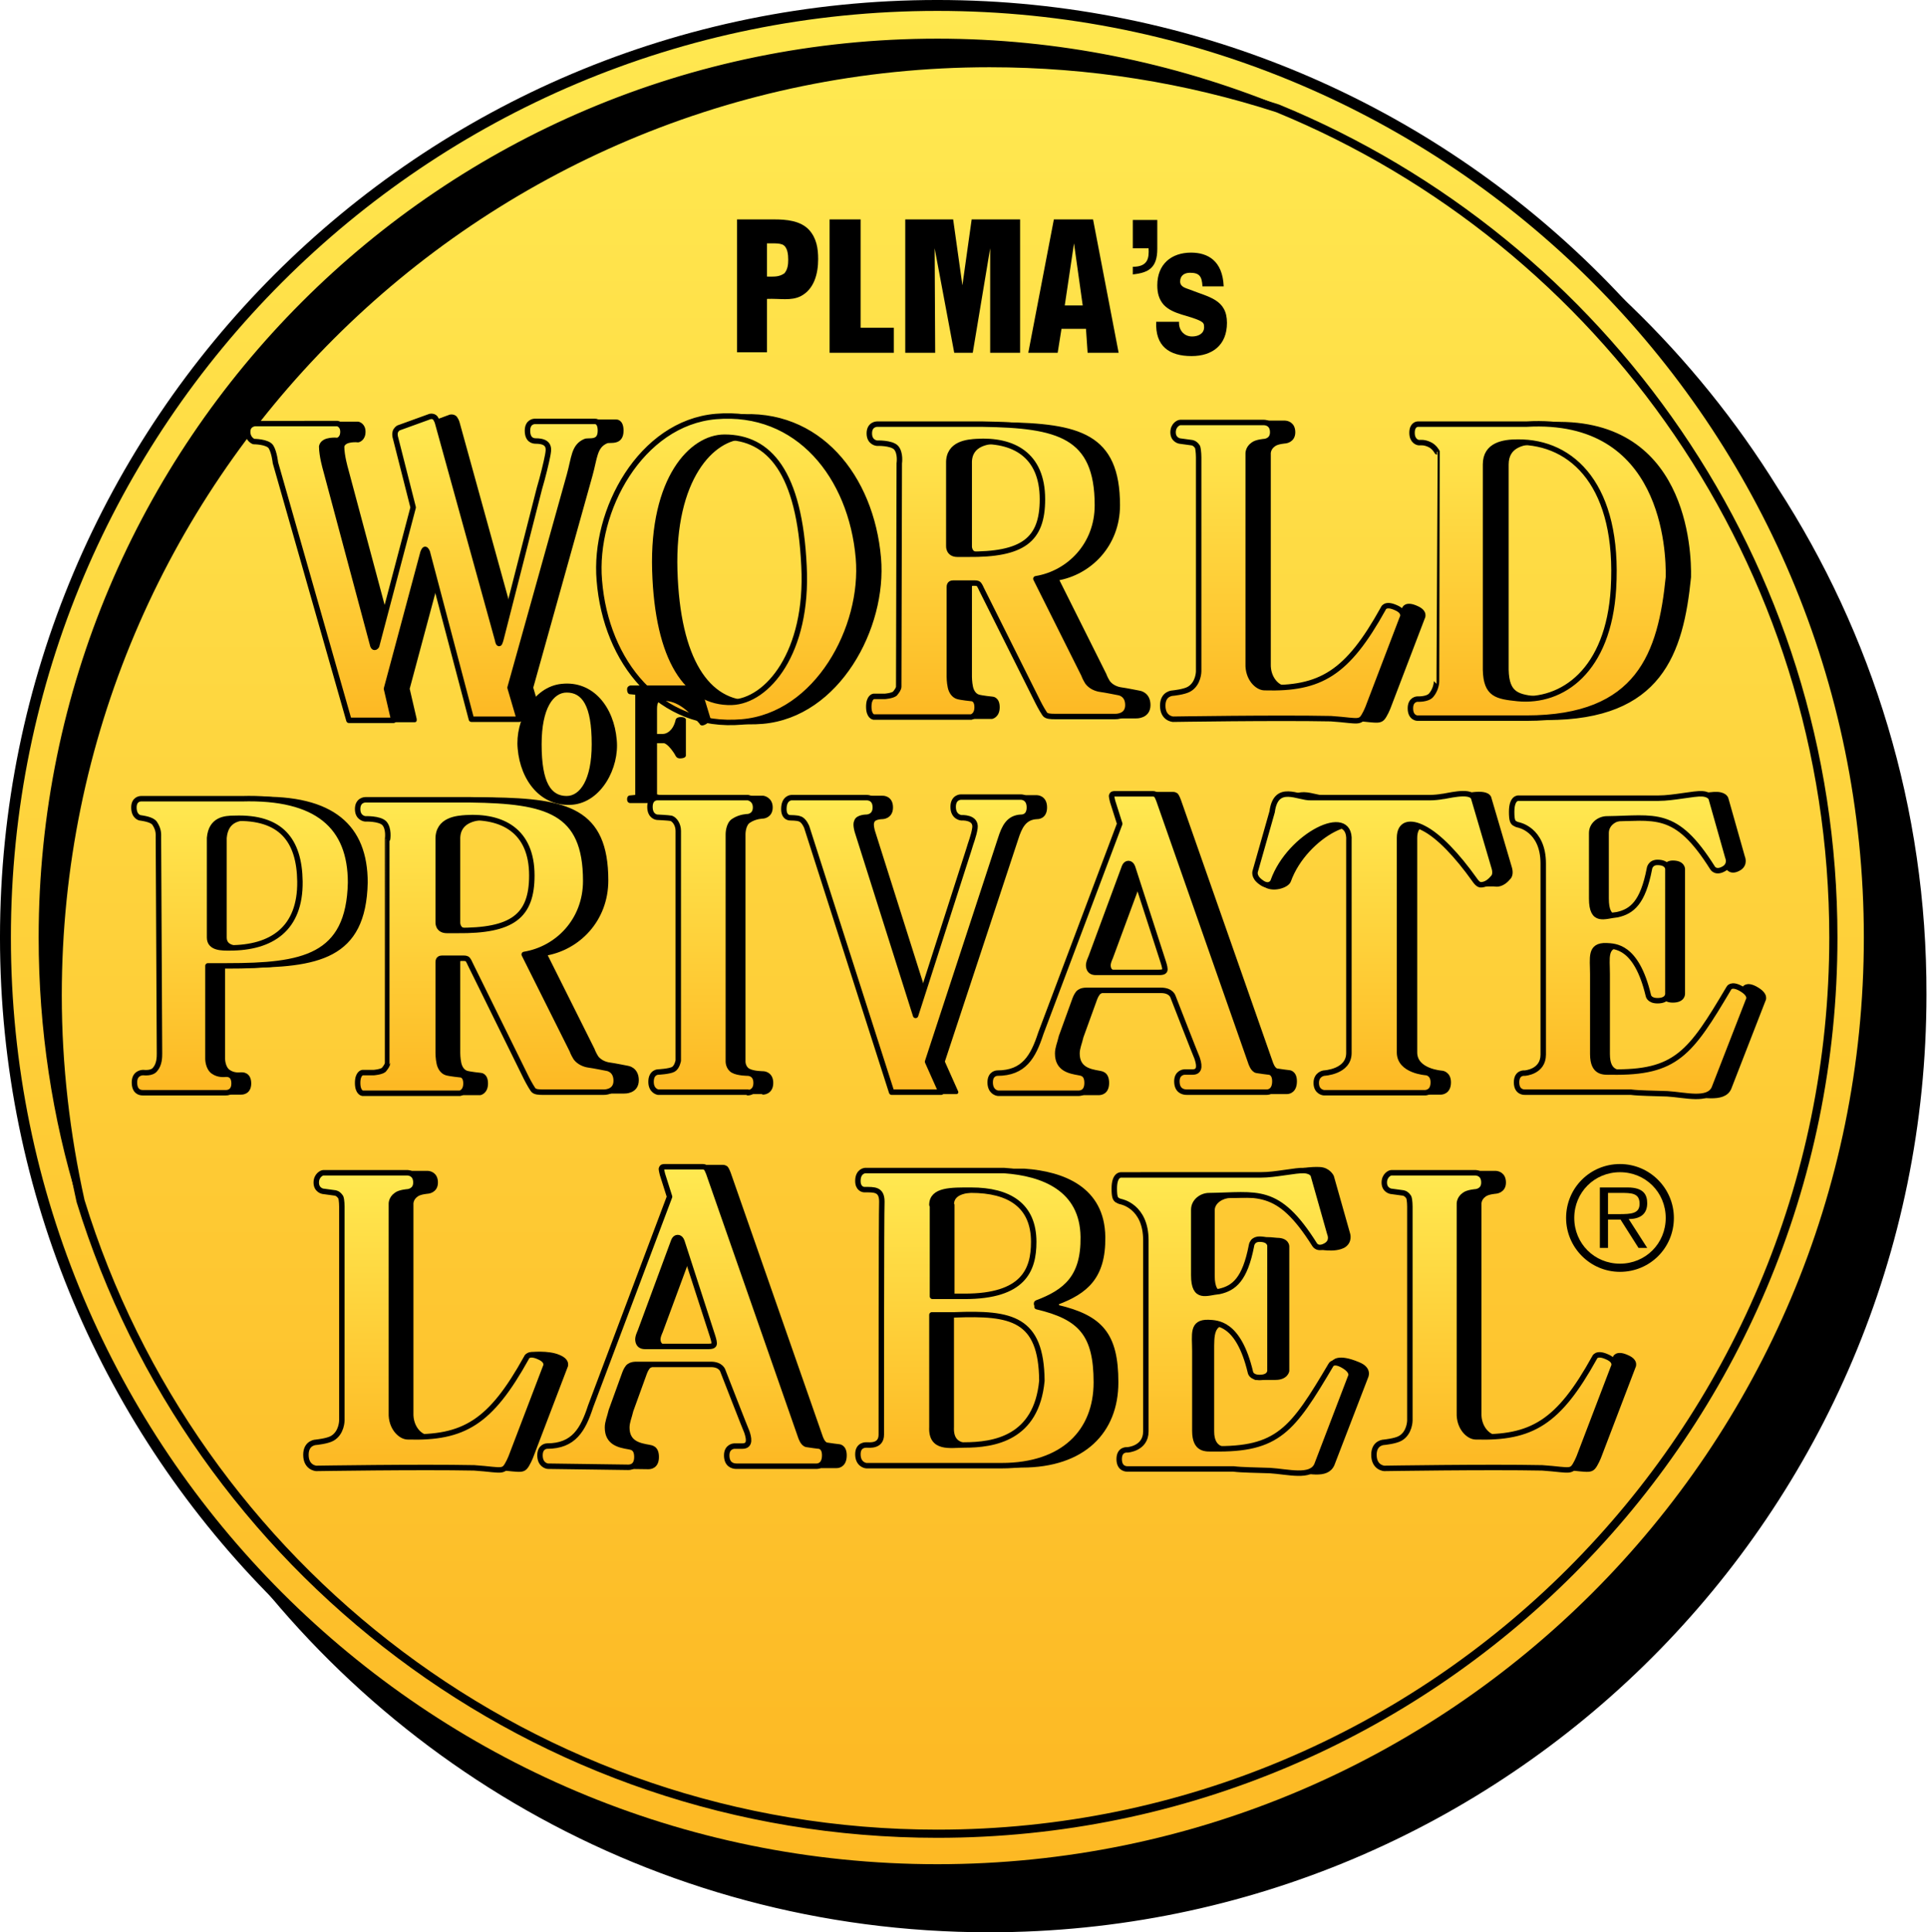 <?xml version="1.0" encoding="utf-8"?>
<!-- Generator: Adobe Illustrator 22.1.0, SVG Export Plug-In . SVG Version: 6.00 Build 0)  -->
<svg version="1.1" xmlns="http://www.w3.org/2000/svg" xmlns:xlink="http://www.w3.org/1999/xlink" x="0px" y="0px"
	 viewBox="0 0 354 354.9" style="enable-background:new 0 0 354 354.9;" xml:space="preserve">
<style type="text/css">
	.st0{fill-rule:evenodd;clip-rule:evenodd;stroke:#000000;stroke-width:2.003;stroke-miterlimit:3.864;}
	.st1{fill:url(#SVGID_1_);stroke:#000000;stroke-width:2.003;stroke-miterlimit:3.864;}
	.st2{stroke:#000000;stroke-linecap:round;stroke-linejoin:round;stroke-miterlimit:3.864;}
	.st3{fill:url(#SVGID_2_);}
	.st4{fill:url(#SVGID_3_);stroke:#000000;stroke-width:1.5;stroke-miterlimit:3.864;}
	
		.st5{fill-rule:evenodd;clip-rule:evenodd;stroke:#000000;stroke-width:0.701;stroke-linecap:round;stroke-linejoin:round;stroke-miterlimit:3.864;}
	
		.st6{fill-rule:evenodd;clip-rule:evenodd;fill:url(#SVGID_4_);stroke:#000000;stroke-linecap:round;stroke-linejoin:round;stroke-miterlimit:3.864;}
	.st7{fill-rule:evenodd;clip-rule:evenodd;}
	
		.st8{fill-rule:evenodd;clip-rule:evenodd;fill:url(#SVGID_5_);stroke:#000000;stroke-linecap:round;stroke-linejoin:round;stroke-miterlimit:3.864;}
	
		.st9{fill-rule:evenodd;clip-rule:evenodd;fill:url(#SVGID_6_);stroke:#000000;stroke-linecap:round;stroke-linejoin:round;stroke-miterlimit:3.864;}
	
		.st10{fill-rule:evenodd;clip-rule:evenodd;fill:url(#SVGID_7_);stroke:#000000;stroke-linecap:round;stroke-linejoin:round;stroke-miterlimit:3.864;}
	
		.st11{fill-rule:evenodd;clip-rule:evenodd;fill:url(#SVGID_8_);stroke:#000000;stroke-linecap:round;stroke-linejoin:round;stroke-miterlimit:3.864;}
	
		.st12{fill-rule:evenodd;clip-rule:evenodd;fill:url(#SVGID_9_);stroke:#000000;stroke-linecap:round;stroke-linejoin:round;stroke-miterlimit:3.864;}
	
		.st13{fill-rule:evenodd;clip-rule:evenodd;fill:url(#SVGID_10_);stroke:#000000;stroke-linecap:round;stroke-linejoin:round;stroke-miterlimit:3.864;}
	
		.st14{fill-rule:evenodd;clip-rule:evenodd;fill:url(#SVGID_11_);stroke:#000000;stroke-linecap:round;stroke-linejoin:round;stroke-miterlimit:3.864;}
</style>
<g>
	<path class="st0" d="M325.7,90.1C295.5,41.4,241.7,9,180.2,9C85.7,9,9,85.7,9,180.2c0,34.2,10,66.1,27.3,92.8
		c30.2,48.6,84,80.9,145.4,80.9c94.5,0,171.2-76.6,171.2-171.2C353,148.6,343,116.8,325.7,90.1z"/>
	<g>
		<linearGradient id="SVGID_1_" gradientUnits="userSpaceOnUse" x1="172.183" y1="1.001" x2="172.183" y2="343.365">
			<stop  offset="0" style="stop-color:#FFE850"/>
			<stop  offset="1" style="stop-color:#FDB924"/>
		</linearGradient>
		<path class="st1" d="M172.2,1c94.5,0,171.2,76.6,171.2,171.2c0,94.5-76.6,171.2-171.2,171.2C77.6,343.4,1,266.7,1,172.2
			C1,77.6,77.6,1,172.2,1z"/>
		<g>
			<path class="st2" d="M181.8,11.5c18.5,0,36.2,2.9,52.9,8.3C215.4,12,194.3,7.6,172.2,7.6C81.3,7.6,7.6,81.3,7.6,172.2
				c0,16.8,2.5,33.1,7.2,48.3c-2.7-12.2-4.2-24.8-4.2-37.8C10.6,88.2,87.2,11.5,181.8,11.5z"/>
			<linearGradient id="SVGID_2_" gradientUnits="userSpaceOnUse" x1="173.696" y1="11.533" x2="173.696" y2="353.891">
				<stop  offset="0" style="stop-color:#FFE850"/>
				<stop  offset="1" style="stop-color:#FDB924"/>
			</linearGradient>
			<path class="st3" d="M172.2,336.8c90.9,0,164.6-73.7,164.6-164.6c0-68.8-42.2-127.7-102.1-152.3c-16.7-5.4-34.4-8.3-52.9-8.3
				c-94.5,0-171.2,76.6-171.2,171.2c0,13,1.5,25.6,4.2,37.8C35.5,287.8,98.1,336.8,172.2,336.8z"/>
			<linearGradient id="SVGID_3_" gradientUnits="userSpaceOnUse" x1="173.696" y1="14.818" x2="173.696" y2="330.311">
				<stop  offset="0" style="stop-color:#FFE850"/>
				<stop  offset="1" style="stop-color:#FDB924"/>
			</linearGradient>
			<path class="st4" d="M172.2,336.8c90.9,0,164.6-73.7,164.6-164.6c0-68.8-42.2-127.7-102.1-152.3c-16.7-5.4-34.4-8.3-52.9-8.3
				c-94.5,0-171.2,76.6-171.2,171.2c0,13,1.5,25.6,4.2,37.8C35.5,287.8,98.1,336.8,172.2,336.8z"/>
		</g>
	</g>
	<path class="st5" d="M224,84v39.3c0,0,0,2.3-1.8,3.3c-0.9,0.5-2.9,0.7-2.9,0.7s-1.9,0-1.9,2.3c0,2.4,1.9,2.5,1.9,2.5s19-0.3,29-0.1
		c1.5,0.1,2.3,0.2,3.3,0.3c1.2,0.1,1.9,0.2,2.4-0.3c0.5-0.5,1.1-2,1.1-2l6.3-16.5c0,0,0.7-1.1-1.2-1.9c-2-0.9-2.3,0.2-2.3,0.2
		c-6.6,11.9-11.5,14.8-21.8,14.5c-1.3,0-3.1-1.7-3-4.4V83.4c0,0-0.1-1,0.9-1.7c0.6-0.5,2.1-0.6,2.1-0.6s1.5-0.1,1.5-1.7
		c0-1.6-1.2-1.8-1.6-1.8c-0.6,0-15.1,0-15.4,0c-0.3,0-1.3,0.5-1.3,1.8c0,1.4,1.2,1.6,1.2,1.6l2.2,0.3c0,0,0.6,0,1.1,0.8
		C224,82.8,224,84,224,84z M76.2,132.1l-1.3-5.6l6.7-25c0,0,0.2-0.6,0.4-0.6c0.2,0,0.4,0.5,0.4,0.5l8.1,30.7h8.8l-1.7-5.8l10.9-39
		c0.9-3.2,0.8-5.3,2.9-6.2c0.6-0.3,2.8,0.5,2.8-2c0-1.8-1-1.7-1-1.7H102c0,0-1.3,0-1.3,1.7s1,1.9,1.5,1.9c2.8,0,2.4,1.6,2.2,2.7
		c-0.2,1.1-0.9,4-1.5,6l-7.2,27.8c0,0-0.2,0.7-0.3,0.7c-0.2,0-0.3-0.7-0.3-0.7l-11-39.8c0,0-0.1-0.4-0.3-0.7
		c-0.3-0.7-1.1-0.5-1.1-0.5L77,78.6c0,0-0.5,0.3-0.6,0.8c-0.1,0.3,0,0.8,0,0.8l3.3,13l-6.7,25.4c0,0-0.1,0.3-0.4,0.3
		c-0.2,0-0.3-0.3-0.3-0.3l-8.7-32.5c0,0-0.7-2.4-0.7-4.1c0.3-1.4,2.9-1.1,2.9-1.1s1-0.2,1-1.6c0-1.3-1-1.5-1-1.5H50.6
		c0,0-1.3,0.1-1.3,1.5c0,1.4,1.1,1.8,1.1,1.8s2.6,0,3.2,1c0.6,1,0.8,2.9,0.8,2.9l13.5,47.3H76.2z M138.2,129
		c-8.2,0.2-13.6-7.9-14.1-24.2c-0.5-16.9,6.8-24.5,12.8-24.5c8.2,0,13.8,6.4,14.6,23.7C152.3,119.8,144.9,128.8,138.2,129z
		 M140.1,132.6c13.8-1.2,22.5-17.3,21.4-30.1c-1.3-15-11.1-27.3-26.2-26c-13.8,1.2-22.5,17.3-21.4,30.1
		C115.2,121.6,125,133.9,140.1,132.6z M178.2,100.3V85.1c-0.1-3.7,3.6-3.9,5.1-4c6.6-0.4,12.1,2.3,12.1,10.6
		c0,7.5-3.6,10.2-13.7,10.1c0,0,0,0-1.9,0C178.1,101.8,178.2,100.3,178.2,100.3z M168.9,126.1c0,0.4-0.3,0.8-0.7,1.3
		c-0.5,0.4-1.8,0.5-1.8,0.5l-2.1,0c0,0-0.9,0.1-0.9,1.9s0.9,1.9,0.9,1.9h17.9c0,0,1.1-0.2,1.1-1.8c0-1.6-1-1.6-1-1.6s-2-0.2-2.6-0.4
		c-0.6-0.2-1.1-0.8-1.3-1.7c-0.2-0.9-0.2-1.9-0.2-1.9v-15.2c0,0,0-0.7,0-1.3c0-0.6,0.4-0.7,0.7-0.7c0.2,0,2.8,0,4,0
		c0.4,0,0.6,0.1,0.7,0.2c0.2,0.2,0.5,0.9,0.5,0.9l10.4,20.8c0,0,0.6,1.2,1.2,2.1c0.3,0.5,1.2,0.5,1.9,0.5c0.7,0-1.5,0,11.1,0
		c0,0,2.3,0.1,2.3-2.1c0-2.1-1.7-2.3-1.7-2.3s-2.5-0.5-3.3-0.6c-0.8-0.1-1.8-0.5-2.4-1.3c-0.5-0.8-0.7-1.4-0.7-1.4l-8.8-17.6
		c6.1-1,11.3-6.2,11.3-13.5c0-12.9-7.2-14.7-21.1-14.9h-19.4c0,0-1.4,0-1.4,1.7s1.4,1.8,1.4,1.8s2.6-0.1,3.5,0.8
		c0.9,1,0.6,2.9,0.6,2.9S168.9,125.8,168.9,126.1z M267.7,125.1c0,0.7-0.3,1.8-1,2.6c-0.7,0.8-2.5,0.7-2.5,0.7s-1.3,0-1.3,1.7
		c0,1.8,1.3,1.8,1.3,1.8h20c20.8,0,24.7-11.9,26.1-25.9c0.1-4.7-0.6-29.6-26.1-28.1c0,0-19.7,0-19.9,0s-1.1,0.1-1.1,1.6
		c0,1.5,1,1.8,1.3,1.8c0.3,0,0.9-0.1,1.8,0.3c1,0.4,1.5,1.4,1.5,1.4S267.7,124.5,267.7,125.1z M276.8,85.3c0-3.6,3.3-4.1,5.9-4.1
		c10.2-0.1,18.7,8.2,17.6,26.9c-0.9,15.1-9.4,21-17.6,20.2c-3.8-0.4-5.8-0.7-5.9-5.3V85.3z"/>
	<linearGradient id="SVGID_4_" gradientUnits="userSpaceOnUse" x1="175.952" y1="77.639" x2="175.952" y2="131.564">
		<stop  offset="0" style="stop-color:#FFE850"/>
		<stop  offset="1" style="stop-color:#FDB924"/>
	</linearGradient>
	<path class="st6" d="M220.2,84v39.3c0,0,0,2.3-1.8,3.3c-0.9,0.5-2.9,0.7-2.9,0.7s-1.9,0-1.9,2.3c0,2.4,1.9,2.5,1.9,2.5
		s19-0.3,29-0.1c1.5,0.1,2.3,0.2,3.3,0.3c1.2,0.1,1.9,0.2,2.4-0.3c0.5-0.5,1.1-2,1.1-2l6.3-16.5c0,0,0.7-1.1-1.2-1.9
		c-2-0.9-2.3,0.2-2.3,0.2c-6.6,11.9-11.5,14.8-21.8,14.5c-1.3,0-3.1-1.7-3-4.4V83.4c0,0-0.1-1,0.9-1.7c0.6-0.5,2.1-0.6,2.1-0.6
		s1.5-0.1,1.5-1.7c0-1.6-1.2-1.8-1.6-1.8c-0.6,0-15.1,0-15.4,0c-0.3,0-1.3,0.5-1.3,1.8c0,1.4,1.2,1.6,1.2,1.6l2.2,0.3
		c0,0,0.6,0,1.1,0.8C220.2,82.8,220.2,84,220.2,84z M72.3,132.1l-1.3-5.6l6.7-25c0,0,0.2-0.6,0.4-0.6c0.2,0,0.4,0.5,0.4,0.5
		l8.1,30.7h8.8l-1.7-5.8l10.9-39c0.9-3.2,0.8-5.3,2.9-6.2c0.6-0.3,2.8,0.5,2.8-2c0-1.8-1-1.7-1-1.7H98.2c0,0-1.3,0-1.3,1.7
		s1,1.9,1.5,1.9c2.8,0,2.4,1.6,2.2,2.7c-0.2,1.1-0.9,4-1.5,6L92,117.5c0,0-0.2,0.7-0.3,0.7c-0.2,0-0.3-0.7-0.3-0.7l-11-39.8
		c0,0-0.1-0.4-0.3-0.7c-0.3-0.7-1.1-0.5-1.1-0.5l-5.8,2.1c0,0-0.5,0.3-0.6,0.8c-0.1,0.3,0,0.8,0,0.8l3.3,13l-6.7,25.4
		c0,0-0.1,0.3-0.4,0.3c-0.2,0-0.3-0.3-0.3-0.3l-8.7-32.5c0,0-0.7-2.4-0.7-4.1c0.3-1.4,2.9-1.1,2.9-1.1s1-0.2,1-1.6
		c0-1.3-1-1.5-1-1.5H46.8c0,0-1.3,0.1-1.3,1.5c0,1.4,1.1,1.8,1.1,1.8s2.6,0,3.2,1c0.6,1,0.8,2.9,0.8,2.9l13.5,47.3H72.3z M134.4,129
		c-8.2,0.2-13.6-7.9-14.1-24.2c-0.5-16.9,6.8-24.5,12.8-24.5c8.2,0,13.8,6.4,14.6,23.7C148.5,119.8,141,128.8,134.4,129z
		 M136.3,132.6c13.8-1.2,22.5-17.3,21.4-30.1c-1.3-15-11.1-27.3-26.2-26c-13.8,1.2-22.5,17.3-21.4,30.1
		C111.3,121.6,121.2,133.9,136.3,132.6z M174.3,100.3V85.1c-0.1-3.7,3.6-3.9,5.1-4c6.6-0.4,12.1,2.3,12.1,10.6
		c0,7.5-3.6,10.2-13.7,10.1c0,0,0,0-1.9,0C174.2,101.8,174.3,100.3,174.3,100.3z M165.1,126.1c0,0.4-0.3,0.8-0.7,1.3
		c-0.5,0.4-1.8,0.5-1.8,0.5l-2.1,0c0,0-0.9,0.1-0.9,1.9s0.9,1.9,0.9,1.9h17.9c0,0,1.1-0.2,1.1-1.8c0-1.6-1-1.6-1-1.6s-2-0.2-2.6-0.4
		c-0.6-0.2-1.1-0.8-1.3-1.7c-0.2-0.9-0.2-1.9-0.2-1.9v-15.2c0,0,0-0.7,0-1.3c0-0.6,0.4-0.7,0.7-0.7c0.2,0,2.8,0,4,0
		c0.4,0,0.6,0.1,0.7,0.2c0.2,0.2,0.5,0.9,0.5,0.9l10.4,20.8c0,0,0.6,1.2,1.2,2.1c0.3,0.5,1.2,0.5,1.9,0.5c0.7,0-1.5,0,11.1,0
		c0,0,2.3,0.1,2.3-2.1c0-2.1-1.7-2.3-1.7-2.3s-2.5-0.5-3.3-0.6c-0.8-0.1-1.8-0.5-2.4-1.3c-0.5-0.8-0.7-1.4-0.7-1.4l-8.8-17.6
		c6.1-1,11.3-6.2,11.3-13.5c0-12.9-7.2-14.7-21.1-14.9h-19.4c0,0-1.4,0-1.4,1.7s1.4,1.8,1.4,1.8s2.6-0.1,3.5,0.8
		c0.9,1,0.6,2.9,0.6,2.9S165.1,125.8,165.1,126.1z M263.9,125.1c0,0.7-0.3,1.8-1,2.6c-0.7,0.8-2.5,0.7-2.5,0.7s-1.3,0-1.3,1.7
		c0,1.8,1.3,1.8,1.3,1.8h20c20.8,0,24.7-11.9,26.1-25.9c0.1-4.7-0.6-29.6-26.1-28.1c0,0-19.7,0-19.9,0s-1.1,0.1-1.1,1.6
		c0,1.5,1,1.8,1.3,1.8s0.9-0.1,1.8,0.3c1,0.4,1.5,1.4,1.5,1.4S263.9,124.5,263.9,125.1z M272.9,85.3c0-3.6,3.3-4.1,5.9-4.1
		c10.2-0.1,18.7,8.2,17.6,26.9c-0.9,15.1-9.4,21-17.6,20.2c-3.8-0.4-5.8-0.7-5.9-5.3V85.3z"/>
	<g>
		<path class="st7" d="M105.2,147.8c5.3-0.5,8.6-6.8,8.1-11.9c-0.5-6-4.3-10.9-10.1-10.3c-5.3,0.5-8.6,6.8-8.1,11.9
			C95.6,143.4,99.4,148.3,105.2,147.8z M104.1,146.2c-2.8,0-4.6-2.3-4.6-9.5c0-6.7,2.2-9.5,4.6-9.5c2.8,0,4.6,2.3,4.6,9.5
			C108.7,143.3,106.5,146.2,104.1,146.2z"/>
		<path class="st7" d="M121.7,147.4c0,0,0.4,0,0.4-0.7c0-0.6-0.6-0.6-0.6-0.6l-0.8-0.2v-9.4h1.2c0.7,0,1.9,1.7,2.2,2.3
			c0,0,0.2,0.5,0.8,0.5c1.1,0,1.1-0.5,1.1-0.5v-6.7c0,0-0.1-0.4-0.9-0.4c-1,0-1,0.6-1,0.6c-0.5,2-1.7,2.5-2.3,2.5h-1.1v-4.6
			c0-1.3,0.4-1.5,0.9-1.5c2.4,0,4.1,1,6.9,4.2c0,0,0.2,0.7,1.2,0.1c1-0.6,0.8-1.1,0.8-1.1l-2-6.6c-0.5,0.3-1.3,0.6-2.5,0.6h-10.2
			c0,0-0.6,0.1-0.6,0.7c0,0.9,0.5,0.9,0.5,0.9l1,0.1v18.4l-1,0.1c0,0-0.5,0-0.5,0.7c0,0.8,0.7,0.7,0.7,0.7H121.7z"/>
	</g>
	<g>
		<path class="st7" d="M135.4,64.8V40.3h6.8c2.2,0,4.9,0.2,6.5,2c1.3,1.5,1.6,3.3,1.6,5.3c0,2.6-0.7,5.5-3.2,6.8
			c-1.8,0.9-3.8,0.4-6.2,0.5v9.8H135.4z M140.9,50.8c1.3,0,2.2,0.1,3.2-0.6c0.6-0.7,0.7-1.6,0.7-2.5c0-0.9-0.1-2.4-1.1-2.8
			c-0.6-0.2-1-0.2-1.9-0.2h-0.9V50.8z"/>
		<path class="st7" d="M152.4,64.8V40.3h5.7v19.9h6.1v4.6H152.4z"/>
		<path class="st7" d="M166.3,64.8V40.3h8.8l1.7,12.1l1.7-12.1h8.9v24.5h-5.5l0-19.2l-3.2,19.2h-3.4l-3.6-19.2l0.1,19.2H166.3z"/>
		<path class="st7" d="M188.9,64.8l4.7-24.5h7.2l4.7,24.5h-5.7l-0.3-4.4H195l-0.7,4.4H188.9z M197.3,44.7L197.3,44.7l-1.7,11.4h3.3
			L197.3,44.7z"/>
		<path class="st7" d="M208.1,49c2.8,0,3-1.6,2.9-3.4h-2.9v-5.2h4.5v5.3c0,3.5-1.6,4.4-4.5,4.7V49z"/>
		<path class="st7" d="M220.9,52.6c-0.1-1.9-0.6-2.5-2.3-2.5c-1,0-1.8,0.5-1.8,1.6c0,1,1,1.2,1.8,1.5c3.5,1.4,6.8,1.8,6.8,6.1
			c0,4.1-2.7,6.1-6.5,6.1c-4.1,0-6.7-1.8-6.5-6.3l4.2,0c-0.1,1.4,0.8,2.7,2.4,2.7c1.1,0,2.2-0.5,2.2-1.7c0-0.6-0.1-0.8-0.6-1.1
			c-2.1-1.1-5.1-1.2-6.8-3c-0.9-1-1.2-2.2-1.2-3.6c0-3.9,2.6-6,6.2-6c3.1,0,5.8,1.5,6,6.2H220.9z"/>
	</g>
</g>
<g>
	<path class="st5" d="M175.7,200.6l-2.5-5.6l13.5-40.9c0.7-2.2,1.5-3.9,3.8-4c0,0,1.5,0.1,1.5-1.8c0-1.9-1.5-1.9-1.5-1.9h-11.1
		c0,0-1.4,0-1.4,1.8c0,1.9,1.5,2,1.5,2s2.8-0.2,2.5,1.9c-0.2,1.4-0.8,2.8-1.1,3.9l-9.8,30.5l-10.7-33.8c0,0-0.4-1.3-0.1-1.8
		c0.2-0.8,1.8-0.8,1.8-0.8s1.6,0,1.6-1.8c0-1.9-1.6-1.8-1.6-1.8h-13.8c0,0-1.4,0-1.4,2.1c0,1.7,1.2,1.6,1.2,1.6s1.3,0,1.7,0.2
		c0.8,0.2,1.3,1.5,1.3,1.5l15.6,48.7L175.7,200.6z M41.3,153.9c0.3-3.4,2.8-3.6,4.6-3.6c8.5-0.3,11.9,4,12,11.6
		c0.1,8.7-5.2,12.2-12.9,12.2c-1.3,0-3.7,0.1-3.7-1.9V153.9z M32.1,193.5c0,0.6,0,2-0.8,2.9c-0.6,0.8-2,0.6-2.2,0.6
		c-0.4,0-1.6,0.2-1.6,1.8c0,1.7,1,1.9,1.5,1.9s15.3,0,15.3,0s1.5,0.1,1.5-1.7s-1.3-1.7-1.5-1.7s-1.3,0.2-2.3-0.5c-1-0.7-1-2.3-1-2.3
		v-17.1l3.5,0c13.9,0,22.4-1.5,22.7-15.3c0-10.3-6.1-15.8-20-15.4c0,0-18.4,0-18.5,0c-0.2,0-1.3,0.1-1.3,1.6c0,1.7,1.1,1.9,1.1,1.9
		s-0.1,0,0,0c0.6,0.1,2.2,0.3,2.7,1c0.8,1.2,0.7,2,0.7,2.7S32.1,192.8,32.1,193.5z M140.2,200.7c0,0,1.5,0,1.5-1.8
		c0-1.8-1.5-1.8-1.5-1.8s-1.8,0-2.7-0.5c-0.9-0.5-0.9-1.6-0.9-1.6v-41.8c0,0,0-1.8,1-2.4c1.2-0.8,2.6-0.8,2.6-0.8s1.4-0.1,1.4-1.7
		c0-1.6-1.4-1.8-1.4-1.8h-16.6c0,0-1.4-0.1-1.4,1.7c0,1.8,1.3,1.9,1.3,1.9s2.1,0.1,2.6,0.2c0.6,0.2,1.3,1.1,1.3,2.3
		c0,0.9,0,42.2,0,42.2s-0.2,1.2-0.9,1.6c-0.7,0.4-2.8,0.5-2.8,0.5s-1.3,0-1.3,1.8c0,1.7,1.3,1.9,1.3,1.9H140.2z M324,183.7
		c0,0,0.7-1-1.5-2.2c-1.7-0.9-2.1,0-2.1,0c-7.1,12-9.7,15.6-21.6,15.4c-1.3,0-3.4,0.3-3.4-3.3c0,0,0-12.5,0-14.7
		c0-3-0.6-5.3,2.5-5.2c1.5,0.1,5.5-0.1,7.7,9.1c0,0,0.1,1,1.7,1c2,0,1.9-1.3,1.9-1.3v-22.9c0,0,0-1.2-1.9-1.2
		c-1.4,0-1.5,1.2-1.5,1.2c-1.2,6.2-3.2,7.8-5.9,8.4c-2.3,0.2-4.7,1.6-4.7-3c0-4.9,0-12,0-12c0-1.6,1.5-2.6,2.8-2.6
		c8.9-0.1,12.6-1.8,19.4,9c0,0,0.6,1.1,2.2,0.1c1.2-0.8,0.6-2.1,0.6-2.1l-3-10.6c0,0-0.1-0.9-1.7-1c-1.5-0.1-5.3,0.8-8,0.8h-25.7
		c0,0-1.3-0.2-1.3,2.5c0,1.6,0.2,2,0.7,2.2c0.1,0.1,0.5,0.2,0.5,0.2s4.6,0.8,4.6,7.1c0,6.5,0,31.9,0,35.1c0,3.2-3.4,3.4-3.4,3.4
		s-1.5-0.2-1.5,1.7c0,1.9,1.5,1.8,1.5,1.8h19.5c1.6,0.2,4.1,0.2,6.7,0.3c3.3,0.2,7.5,1.4,8.6-1L324,183.7z M265.6,146.5
		c-4.2,0-16.5,0-20.7,0c-0.7,0-1.1,0-1.2,0c-2.3,0.1-6.4-2.7-7.1,2.6l-3.1,10.9c0,0-2.6,1.4-1.2,2.5c1.4,1.1,4.1,0.3,4.5-0.7
		c3-8.4,14.3-14,13.9-7.4c0,0,0,35.4,0,39c0,3.5-4.6,3.7-4.6,3.7s-1.4,0.2-1.4,1.8c0,1.7,1.4,1.8,1.4,1.8s18.4,0,18.6,0
		c0.2,0,1.5-0.1,1.5-1.9c0-1.7-1.3-1.8-1.3-1.8s-4.9-0.3-4.9-3.7c0-1.1,0-39.4,0-39.4c0-2.8,2.1-3,4.4-1.8c2.8,1.4,4.4,5.9,7.6,10.4
		c0,0,2.3-0.1,2.8,0c1.1,0.1,2-0.8,2.4-1.3c0.6-0.6,0.2-1.8,0.2-1.8l-3.8-12.9c-0.7-1.5-5.1-0.2-5.8-0.2
		C267.3,146.4,266.3,146.5,265.6,146.5z M201.8,200.8c0.4,0,1.6-0.1,1.6-1.9c0-1.8-1.1-1.8-1.5-1.9c-1.7-0.3-3.9-0.7-3.9-3.5
		c0-1,0.4-1.8,0.7-3.1l2.5-6.9c0,0,0.2-0.6,0.6-1.1c0.2-0.2,0.6-0.5,1.5-0.5c0.4,0,13,0,13.7,0c1.9,0,2.2,1.2,2.2,1.2
		s4.2,10.8,4.4,11.2c0.3,0.9,0.8,2.6-0.8,2.6c-0.9,0-1.3,0-1.5,0c-0.1,0-1.4,0.1-1.4,1.7c0,1.7,1.1,2,1.8,2s14.4,0,14.7,0
		c0.5,0,1.5-0.3,1.5-2c0-1.7-1.1-1.7-1.1-1.7s-1.7-0.2-2.2-0.3c-0.7-0.1-1.1-1.4-1.1-1.4L216.6,147c0,0-0.3-0.8-0.5-1
		c-0.2-0.1-0.3-0.2-0.6-0.2c-1.9,0-6.8,0-7,0c-0.3,0-0.5,0-0.6,0.4c0,0.2,0.2,1,0.2,1l1.3,4.1l-14.5,38.5c-1.4,4.3-3.1,7.3-8,7.3
		c0,0-1.3,0-1.3,1.7s1.2,2,1.5,2C187.4,200.8,201.5,200.8,201.8,200.8z M216.6,178.6c-3.4,0-11.3,0-11.6,0c-0.7,0-1.2-0.3-1.3-1.1
		c-0.1-0.6,0.4-1.6,0.4-1.6l6.1-16.5c0,0,0.2-0.8,0.8-0.8c0.6,0,0.8,0.8,0.8,0.8l5.6,17.3c0,0,0.3,0.9,0.3,1.3
		C217.7,178.4,217.5,178.6,216.6,178.6z"/>
	<path class="st5" d="M84.2,169.4v-15.2c-0.1-3.7,3.6-3.9,5.1-4c6.6-0.4,12.1,2.3,12.1,10.6c0,7.5-3.6,10.2-13.7,10.1c0,0,0,0-1.9,0
		C84.1,170.9,84.2,169.4,84.2,169.4z M74.9,195.2c0,0.4-0.3,0.8-0.7,1.3c-0.5,0.4-1.8,0.5-1.8,0.5l-2.1,0c0,0-0.9,0.1-0.9,1.9
		s0.9,1.9,0.9,1.9h17.9c0,0,1.1-0.2,1.1-1.8c0-1.6-1-1.6-1-1.6s-2-0.2-2.6-0.4s-1.1-0.8-1.3-1.7c-0.2-0.9-0.2-1.9-0.2-1.9V178
		c0,0,0-0.7,0-1.3c0-0.6,0.4-0.7,0.7-0.7c0.2,0,2.8,0,4,0c0.4,0,0.6,0.1,0.7,0.2c0.2,0.2,0.5,0.9,0.5,0.9l10.4,20.8
		c0,0,0.6,1.2,1.2,2.1c0.3,0.5,1.2,0.5,1.9,0.5c0.7,0-1.5,0,11.1,0c0,0,2.3,0.1,2.3-2.1c0-2.1-1.7-2.3-1.7-2.3s-2.5-0.5-3.3-0.6
		c-0.8-0.1-1.8-0.5-2.4-1.3c-0.5-0.8-0.7-1.4-0.7-1.4l-8.8-17.6c6.1-1,11.3-6.2,11.3-13.5c0-12.9-7.2-14.7-21.1-14.9H70.8
		c0,0-1.4,0-1.4,1.7c0,1.7,1.4,1.8,1.4,1.8s2.6-0.1,3.5,0.8c0.9,1,0.6,2.9,0.6,2.9S74.9,194.9,74.9,195.2z"/>
</g>
<g>
	<linearGradient id="SVGID_5_" gradientUnits="userSpaceOnUse" x1="172.984" y1="146.998" x2="172.984" y2="200.355">
		<stop  offset="0" style="stop-color:#FFE850"/>
		<stop  offset="1" style="stop-color:#FDB924"/>
	</linearGradient>
	<path class="st8" d="M172.9,200.6l-2.5-5.6l13.4-40.9c0.7-2.2,1.5-3.9,3.8-4c0,0,1.5,0.1,1.5-1.8c0-1.9-1.5-1.9-1.5-1.9h-11.1
		c0,0-1.4,0-1.4,1.8c0,1.9,1.5,2,1.5,2s2.8-0.2,2.5,1.9c-0.2,1.4-0.8,2.8-1.1,3.9l-9.8,30.5l-10.7-33.8c0,0-0.4-1.3-0.1-1.8
		c0.2-0.8,1.8-0.8,1.8-0.8s1.6,0,1.6-1.8c0-1.9-1.6-1.8-1.6-1.8h-13.8c0,0-1.4,0-1.4,2.1c0,1.7,1.2,1.6,1.2,1.6s1.3,0,1.7,0.2
		c0.8,0.2,1.3,1.5,1.3,1.5l15.6,48.7L172.9,200.6z M38.5,153.9c0.3-3.4,2.8-3.6,4.6-3.6c8.5-0.3,11.9,4,12,11.6
		c0.1,8.7-5.2,12.2-12.9,12.2c-1.3,0-3.7,0.1-3.7-1.9V153.9z M29.3,193.5c0,0.6,0,2-0.8,2.9c-0.6,0.8-2,0.6-2.2,0.6
		c-0.4,0-1.6,0.2-1.6,1.8c0,1.7,1,1.9,1.5,1.9c0.5,0,15.3,0,15.3,0s1.5,0.1,1.5-1.7s-1.3-1.7-1.5-1.7s-1.3,0.2-2.3-0.5
		c-1-0.7-1-2.3-1-2.3v-17.1l3.5,0c13.9,0,22.4-1.5,22.7-15.3c0-10.3-6.1-15.8-20-15.4c0,0-18.4,0-18.5,0c-0.2,0-1.3,0.1-1.3,1.6
		c0,1.7,1.1,1.9,1.1,1.9s-0.1,0,0,0c0.6,0.1,2.2,0.3,2.7,1c0.8,1.2,0.7,2,0.7,2.7S29.3,192.8,29.3,193.5z M137.4,200.7
		c0,0,1.5,0,1.5-1.8c0-1.8-1.5-1.8-1.5-1.8s-1.8,0-2.7-0.5c-0.9-0.5-0.9-1.6-0.9-1.6v-41.8c0,0,0-1.8,1-2.4c1.2-0.8,2.6-0.8,2.6-0.8
		s1.4-0.1,1.4-1.7c0-1.6-1.4-1.8-1.4-1.8h-16.6c0,0-1.4-0.1-1.4,1.7c0,1.8,1.3,1.9,1.3,1.9s2.1,0.1,2.6,0.2c0.6,0.2,1.3,1.1,1.3,2.3
		c0,0.9,0,42.2,0,42.2s-0.2,1.2-0.9,1.6c-0.7,0.4-2.8,0.5-2.8,0.5s-1.3,0-1.3,1.8c0,1.7,1.3,1.9,1.3,1.9H137.4z M321.2,183.7
		c0,0,0.7-1-1.5-2.2c-1.7-0.9-2.1,0-2.1,0c-7.1,12-9.7,15.6-21.6,15.4c-1.3,0-3.4,0.3-3.4-3.3c0,0,0-12.5,0-14.7
		c0-3-0.6-5.3,2.5-5.2c1.5,0.1,5.5-0.1,7.7,9.1c0,0,0.1,1,1.7,1c2,0,1.9-1.3,1.9-1.3v-22.9c0,0,0-1.2-1.9-1.2
		c-1.4,0-1.5,1.2-1.5,1.2c-1.2,6.2-3.2,7.8-5.9,8.4c-2.3,0.2-4.7,1.6-4.7-3c0-4.9,0-12,0-12c0-1.6,1.5-2.6,2.8-2.6
		c8.9-0.1,12.6-1.8,19.4,9c0,0,0.6,1.1,2.2,0.1c1.2-0.8,0.6-2.1,0.6-2.1l-3-10.6c0,0-0.1-0.9-1.7-1c-1.5-0.1-5.3,0.8-8,0.8h-25.7
		c0,0-1.3-0.2-1.3,2.5c0,1.6,0.2,2,0.7,2.2c0.1,0.1,0.5,0.2,0.5,0.2s4.6,0.8,4.6,7.1c0,6.5,0,31.9,0,35.1c0,3.2-3.4,3.4-3.4,3.4
		s-1.5-0.2-1.5,1.7c0,1.9,1.5,1.8,1.5,1.8h19.5c1.6,0.2,4.1,0.2,6.7,0.3c3.3,0.2,7.5,1.4,8.6-1L321.2,183.7z M262.7,146.5
		c-4.2,0-16.5,0-20.7,0c-0.7,0-1.1,0-1.2,0c-2.3,0.1-6.4-2.7-7.1,2.6l-3.1,10.9c0,0-0.4,1,1,2c1.4,1.1,2.2,0.2,2.3-0.2
		c3-8.4,14.3-14,13.9-7.4c0,0,0,35.4,0,39c0,3.5-4.6,3.7-4.6,3.7s-1.4,0.2-1.4,1.8c0,1.7,1.4,1.8,1.4,1.8s18.4,0,18.6,0
		c0.2,0,1.5-0.1,1.5-1.9c0-1.7-1.3-1.8-1.3-1.8s-4.9-0.3-4.9-3.7c0-1.1,0-39.4,0-39.4c0-2.8,2.1-3,4.4-1.8c2.8,1.4,6.2,5,9.4,9.5
		c0,0,0.5,0.8,1,0.9c1.1,0.1,2-0.8,2.4-1.3c0.6-0.6,0.2-1.8,0.2-1.8l-3.8-12.9c-0.7-1.5-5.1-0.2-5.8-0.2
		C264.4,146.4,263.4,146.5,262.7,146.5z M198.1,200.8c0.4,0,1.6-0.1,1.6-1.9c0-1.8-1.1-1.8-1.5-1.9c-1.7-0.3-3.9-0.7-3.9-3.5
		c0-1,0.4-1.8,0.7-3.1l2.5-6.9c0,0,0.2-0.6,0.6-1.1c0.2-0.2,0.6-0.5,1.5-0.5c0.4,0,13,0,13.7,0c1.9,0,2.2,1.2,2.2,1.2
		s4.2,10.8,4.4,11.2c0.3,0.9,0.8,2.6-0.8,2.6c-0.9,0-1.3,0-1.5,0c-0.1,0-1.4,0.1-1.4,1.7c0,1.7,1.1,2,1.8,2s14.4,0,14.7,0
		c0.5,0,1.5-0.3,1.5-2c0-1.7-1.1-1.7-1.1-1.7s-1.7-0.2-2.2-0.3c-0.7-0.1-1.1-1.4-1.1-1.4L212.9,147c0,0-0.3-0.8-0.5-1
		c-0.2-0.1-0.3-0.2-0.6-0.2c-1.9,0-6.8,0-7,0c-0.3,0-0.5,0-0.6,0.4c0,0.2,0.2,1,0.2,1l1.3,4.1l-14.5,38.5c-1.4,4.3-3.1,7.3-8,7.3
		c0,0-1.3,0-1.3,1.7s1.2,2,1.5,2S197.8,200.8,198.1,200.8z M212.9,178.6c-3.4,0-11.3,0-11.6,0c-0.7,0-1.2-0.3-1.3-1.1
		c-0.1-0.6,0.4-1.6,0.4-1.6l6.1-16.5c0,0,0.2-0.8,0.8-0.8s0.8,0.8,0.8,0.8l5.6,17.3c0,0,0.3,0.9,0.3,1.3
		C214,178.4,213.8,178.6,212.9,178.6z"/>
	<linearGradient id="SVGID_6_" gradientUnits="userSpaceOnUse" x1="89.335" y1="147.828" x2="89.335" y2="199.58">
		<stop  offset="0" style="stop-color:#FFE850"/>
		<stop  offset="1" style="stop-color:#FDB924"/>
	</linearGradient>
	<path class="st9" d="M80.5,169.4v-15.2c-0.1-3.7,3.6-3.9,5.1-4c6.6-0.4,12.1,2.3,12.1,10.6c0,7.5-3.6,10.2-13.7,10.1c0,0,0,0-1.9,0
		C80.4,170.9,80.5,169.4,80.5,169.4z M71.2,195.2c0,0.4-0.3,0.8-0.7,1.3c-0.5,0.4-1.8,0.5-1.8,0.5l-2.1,0c0,0-0.9,0.1-0.9,1.9
		s0.9,1.9,0.9,1.9h17.9c0,0,1.1-0.2,1.1-1.8c0-1.6-1-1.6-1-1.6s-2-0.2-2.6-0.4c-0.6-0.2-1.1-0.8-1.3-1.7c-0.2-0.9-0.2-1.9-0.2-1.9
		V178c0,0,0-0.7,0-1.3c0-0.6,0.4-0.7,0.7-0.7c0.2,0,2.8,0,4,0c0.4,0,0.6,0.1,0.7,0.2c0.2,0.2,0.5,0.9,0.5,0.9L96.7,198
		c0,0,0.6,1.2,1.2,2.1c0.3,0.5,1.2,0.5,1.9,0.5c0.7,0-1.5,0,11.1,0c0,0,2.3,0.1,2.3-2.1c0-2.1-1.7-2.3-1.7-2.3s-2.5-0.5-3.3-0.6
		c-0.8-0.1-1.8-0.5-2.4-1.3c-0.5-0.8-0.7-1.4-0.7-1.4l-8.8-17.6c6.1-1,11.3-6.2,11.3-13.5c0-12.9-7.2-14.7-21.1-14.9H67.1
		c0,0-1.4,0-1.4,1.7c0,1.7,1.4,1.8,1.4,1.8s2.6-0.1,3.5,0.8c0.9,1,0.6,2.9,0.6,2.9S71.2,194.9,71.2,195.2z"/>
</g>
<g>
	<path class="st5" d="M174.9,241.5h4.2c10.4-0.4,15.9,0.6,16,12.1c-1,10.6-8.8,11.8-14.3,11.8c-2.5,0-6.1,0.8-5.9-3.3V241.5z
		 M165.6,263.5c0,2.2-2.2,1.9-2.7,1.9c-0.1,0-1.6-0.1-1.6,1.7c0,1.8,1.3,2.1,1.6,2.1c0.1,0,24.8,0,24.8,0c11.4,0,17.4-6.3,17.4-15.3
		c0-8.8-2.8-12-10.9-13.9c0.3,0.1-0.3-0.6,0-0.7c5.3-2,8.6-4.7,8.5-12.1c-0.1-8.9-7.4-11.7-14.5-12.2h-25.6c0,0-1.3,0.1-1.3,1.9
		c0,1.4,0.9,1.6,1.2,1.6c1.8,0,3.2-0.1,3.2,2.2C165.6,222.7,165.6,260.4,165.6,263.5z M174.9,221.3c0-2.8,3.6-2.7,7.2-2.7
		c7,0,11.5,2.8,11.5,9.5c0,5.2-1.9,10-12.7,10h-5.9V221.3z"/>
	<path class="st5" d="M119.1,269.5c0.4,0,1.6-0.1,1.6-1.9c0-1.8-1.1-1.8-1.5-1.9c-1.7-0.3-3.9-0.7-3.9-3.5c0-1,0.4-1.8,0.7-3.1
		l2.5-6.9c0,0,0.2-0.6,0.6-1.1c0.2-0.2,0.6-0.5,1.5-0.5c0.4,0,13,0,13.7,0c1.9,0,2.2,1.2,2.2,1.2s4.2,10.8,4.4,11.2
		c0.3,0.9,0.8,2.6-0.8,2.6c-0.9,0-1.3,0-1.5,0c-0.1,0-1.4,0.1-1.4,1.7c0,1.7,1.1,2,1.8,2s14.4,0,14.7,0c0.5,0,1.5-0.3,1.5-2
		c0-1.7-1.1-1.7-1.1-1.7s-1.7-0.2-2.2-0.3c-0.7-0.1-1.1-1.4-1.1-1.4l-16.9-48.4c0,0-0.3-0.8-0.5-1c-0.2-0.1-0.3-0.2-0.6-0.2
		c-1.9,0-6.8,0-7,0c-0.3,0-0.5,0-0.6,0.4c0,0.2,0.2,1,0.2,1l1.3,4.1l-14.5,38.5c-1.4,4.3-3.1,7.3-8,7.3c0,0-1.3,0-1.3,1.7
		c0,1.7,1.2,2,1.5,2S118.8,269.5,119.1,269.5z M133.9,247.3c-3.4,0-11.3,0-11.6,0c-0.7,0-1.2-0.3-1.3-1.1c-0.1-0.6,0.4-1.6,0.4-1.6
		l6.1-16.5c0,0,0.2-0.8,0.8-0.8c0.6,0,0.8,0.8,0.8,0.8l5.6,17.3c0,0,0.3,0.9,0.3,1.3C135,247.1,134.8,247.3,133.9,247.3z"/>
	<path class="st5" d="M66.5,221.6v39.3c0,0,0,2.3-1.8,3.3c-0.9,0.5-2.9,0.7-2.9,0.7s-1.9,0-1.9,2.3c0,2.4,1.9,2.5,1.9,2.5
		s19-0.3,29-0.1c1.5,0.1,2.3,0.2,3.3,0.3c1.2,0.1,1.9,0.2,2.4-0.3c0.5-0.5,1.1-2,1.1-2l6.3-16.5c0,0,0.7-1.1-1.2-1.9
		c-2-0.9-5.3-0.5-5.3-0.5c-6.6,11.9-8.5,15.5-18.8,15.2c-1.3,0-3.1-1.7-3-4.4v-38.3c0,0-0.1-1,0.9-1.7c0.6-0.5,2.1-0.6,2.1-0.6
		s1.5-0.1,1.5-1.7c0-1.6-1.2-1.8-1.6-1.8c-0.6,0-15.1,0-15.4,0c-0.3,0-1.3,0.5-1.3,1.8c0,1.4,1.2,1.6,1.2,1.6L65,219
		c0,0,0.6,0,1.1,0.8C66.6,220.4,66.5,221.6,66.5,221.6z"/>
	<path class="st5" d="M262.7,221.6v39.3c0,0,0,2.3-1.8,3.3c-0.9,0.5-2.9,0.7-2.9,0.7s-1.9,0-1.9,2.3c0,2.4,1.9,2.5,1.9,2.5
		s19-0.3,29-0.1c1.5,0.1,2.3,0.2,3.3,0.3c1.2,0.1,1.9,0.2,2.4-0.3c0.5-0.5,1.1-2,1.1-2l6.3-16.5c0,0,0.7-1.1-1.2-1.9
		c-2-0.9-2.3,0.2-2.3,0.2c-6.6,11.9-11.5,14.8-21.8,14.5c-1.3,0-3.1-1.7-3-4.4v-38.3c0,0-0.1-1,0.9-1.7c0.6-0.5,2.1-0.6,2.1-0.6
		s1.5-0.1,1.5-1.7c0-1.6-1.2-1.8-1.6-1.8c-0.6,0-15.1,0-15.4,0c-0.3,0-1.3,0.5-1.3,1.8c0,1.4,1.2,1.6,1.2,1.6l2.2,0.3
		c0,0,0.6,0,1.1,0.8C262.8,220.4,262.7,221.6,262.7,221.6z"/>
	<path class="st5" d="M251,252.9c0,0,0.8-1.5-1.5-2.4c-3.8-1.6-4.5-0.3-4.5-0.3c-7.1,12-6.5,16.1-18.4,16c-1.3,0-3.9,0.3-3.9-3.3
		c0,0,0-12.5,0-14.7c0-3-0.1-5.3,3-5.2c1.5,0.1,2.7,0.9,5,10.1c0,0,2,0,3.6,0c2,0,2.2-1.3,2.2-1.3v-22.9c0,0,0-1.2-1.9-1.2
		c-3.5-0.4-4.4,0.2-4.4,0.2c-1.2,6.2,0.3,8.8-2.4,9.4c-2.3,0.2-5,1.6-5-3c0-4.9,0-12,0-12c0-1.6,1.8-2.6,3.1-2.6
		c8.9-0.1,9.5-1.3,16.3,9.4c0,0,3,0.7,4.7-0.3c1.2-0.8,0.8-2.1,0.8-2.1l-3-10.6c0,0-0.6-1.3-2.2-1.4c-1.5-0.1-4.2,0.2-7.1,1h-25.7
		c0,0-1.3-0.2-1.3,2.5c0,1.6,0.2,2,0.7,2.2c0.1,0.1,0.5,0.2,0.5,0.2s4.6,0.8,4.6,7.1c0,6.5,0,31.9,0,35.1c0,3.2-3.4,3.4-3.4,3.4
		s-1.5-0.2-1.5,1.7c0,1.9,1.5,1.8,1.5,1.8h19.5c1.6,0.2,4.1,0.2,6.7,0.3c3.3,0.2,6.7,1.4,7.8-1L251,252.9z"/>
</g>
<g>
	<linearGradient id="SVGID_7_" gradientUnits="userSpaceOnUse" x1="179.446" y1="216.184" x2="179.446" y2="268.152">
		<stop  offset="0" style="stop-color:#FFE850"/>
		<stop  offset="1" style="stop-color:#FDB924"/>
	</linearGradient>
	<path class="st10" d="M171.2,241.5h4.2c10.4-0.4,15.9,0.6,16,12.1c-1,10.6-8.8,11.8-14.3,11.8c-2.5,0-6.1,0.8-5.9-3.3V241.5z
		 M161.9,263.5c0,2.2-2.2,1.9-2.7,1.9c-0.1,0-1.6-0.1-1.6,1.7c0,1.8,1.3,2.1,1.6,2.1c0.1,0,24.8,0,24.8,0c11.4,0,17.4-6.3,17.4-15.3
		c0-8.8-2.8-12-10.9-13.9c0.3,0.1-0.3-0.6,0-0.7c5.3-2,8.6-4.7,8.5-12.1c-0.1-8.9-7.4-11.7-14.5-12.2h-25.6c0,0-1.3,0.1-1.3,1.9
		c0,1.4,0.9,1.6,1.2,1.6c1.8,0,3.2-0.1,3.2,2.2C161.9,222.7,161.9,260.4,161.9,263.5z M171.2,221.3c0-2.8,3.6-2.7,7.2-2.7
		c7,0,11.5,2.8,11.5,9.5c0,5.2-1.9,10-12.7,10h-5.9V221.3z"/>
	<linearGradient id="SVGID_8_" gradientUnits="userSpaceOnUse" x1="125.297" y1="215.711" x2="125.297" y2="268.397">
		<stop  offset="0" style="stop-color:#FFE850"/>
		<stop  offset="1" style="stop-color:#FDB924"/>
	</linearGradient>
	<path class="st11" d="M115.4,269.5c0.4,0,1.6-0.1,1.6-1.9c0-1.8-1.1-1.8-1.5-1.9c-1.7-0.3-3.9-0.7-3.9-3.5c0-1,0.4-1.8,0.7-3.1
		l2.5-6.9c0,0,0.2-0.6,0.6-1.1c0.2-0.2,0.6-0.5,1.5-0.5c0.4,0,13,0,13.7,0c1.9,0,2.2,1.2,2.2,1.2s4.2,10.8,4.4,11.2
		c0.3,0.9,0.8,2.6-0.8,2.6c-0.9,0-1.3,0-1.5,0c-0.1,0-1.4,0.1-1.4,1.7c0,1.7,1.1,2,1.8,2s14.4,0,14.7,0c0.5,0,1.5-0.3,1.5-2
		c0-1.7-1.1-1.7-1.1-1.7s-1.7-0.2-2.2-0.3c-0.7-0.1-1.1-1.4-1.1-1.4l-16.9-48.4c0,0-0.3-0.8-0.5-1c-0.2-0.1-0.3-0.2-0.6-0.2
		c-1.9,0-6.8,0-7,0c-0.3,0-0.5,0-0.6,0.4c0,0.2,0.2,1,0.2,1l1.3,4.1l-14.5,38.5c-1.4,4.3-3.1,7.3-8,7.3c0,0-1.3,0-1.3,1.7
		c0,1.7,1.2,2,1.5,2S115.1,269.5,115.4,269.5z M130.1,247.3c-3.4,0-11.3,0-11.6,0c-0.7,0-1.2-0.3-1.3-1.1c-0.1-0.6,0.4-1.6,0.4-1.6
		l6.1-16.5c0,0,0.2-0.8,0.8-0.8c0.6,0,0.8,0.8,0.8,0.8l5.6,17.3c0,0,0.3,0.9,0.3,1.3C131.2,247.1,131,247.3,130.1,247.3z"/>
	<linearGradient id="SVGID_9_" gradientUnits="userSpaceOnUse" x1="78.17" y1="216.423" x2="78.17" y2="268.844">
		<stop  offset="0" style="stop-color:#FFE850"/>
		<stop  offset="1" style="stop-color:#FDB924"/>
	</linearGradient>
	<path class="st12" d="M62.8,221.6v39.3c0,0,0,2.3-1.8,3.3c-0.9,0.5-2.9,0.7-2.9,0.7s-1.9,0-1.9,2.3c0,2.4,1.9,2.5,1.9,2.5
		s19-0.3,29-0.1c1.5,0.1,2.3,0.2,3.3,0.3c1.2,0.1,1.9,0.2,2.4-0.3c0.5-0.5,1.1-2,1.1-2l6.3-16.5c0,0,0.7-1.1-1.2-1.9
		c-2-0.9-2.3,0.2-2.3,0.2c-6.6,11.9-11.5,14.8-21.8,14.5c-1.3,0-3.1-1.7-3-4.4v-38.3c0,0-0.1-1,0.9-1.7c0.6-0.5,2.1-0.6,2.1-0.6
		s1.5-0.1,1.5-1.7c0-1.6-1.2-1.8-1.6-1.8c-0.6,0-15.1,0-15.4,0c-0.3,0-1.3,0.5-1.3,1.8c0,1.4,1.2,1.6,1.2,1.6l2.2,0.3
		c0,0,0.6,0,1.1,0.8C62.8,220.4,62.8,221.6,62.8,221.6z"/>
	<linearGradient id="SVGID_10_" gradientUnits="userSpaceOnUse" x1="274.369" y1="216.423" x2="274.369" y2="268.844">
		<stop  offset="0" style="stop-color:#FFE850"/>
		<stop  offset="1" style="stop-color:#FDB924"/>
	</linearGradient>
	<path class="st13" d="M259,221.6v39.3c0,0,0,2.3-1.8,3.3c-0.9,0.5-2.9,0.7-2.9,0.7s-1.9,0-1.9,2.3c0,2.4,1.9,2.5,1.9,2.5
		s19-0.3,29-0.1c1.5,0.1,2.3,0.2,3.3,0.3c1.2,0.1,1.9,0.2,2.4-0.3c0.5-0.5,1.1-2,1.1-2l6.3-16.5c0,0,0.7-1.1-1.2-1.9
		c-2-0.9-2.3,0.2-2.3,0.2c-6.6,11.9-11.5,14.8-21.8,14.5c-1.3,0-3.1-1.7-3-4.4v-38.3c0,0-0.1-1,0.9-1.7c0.6-0.5,2.1-0.6,2.1-0.6
		s1.5-0.1,1.5-1.7c0-1.6-1.2-1.8-1.6-1.8c-0.6,0-15.1,0-15.4,0c-0.3,0-1.3,0.5-1.3,1.8c0,1.4,1.2,1.6,1.2,1.6l2.2,0.3
		c0,0,0.6,0,1.1,0.8C259,220.4,259,221.6,259,221.6z"/>
	<linearGradient id="SVGID_11_" gradientUnits="userSpaceOnUse" x1="226.394" y1="216.253" x2="226.394" y2="269.609">
		<stop  offset="0" style="stop-color:#FFE850"/>
		<stop  offset="1" style="stop-color:#FDB924"/>
	</linearGradient>
	<path class="st14" d="M248.1,252.9c0,0,0.7-1-1.5-2.2c-1.7-0.9-2.1,0-2.1,0c-7.1,12-9.7,15.6-21.6,15.4c-1.3,0-3.4,0.3-3.4-3.3
		c0,0,0-12.5,0-14.7c0-3-0.6-5.3,2.5-5.2c1.5,0.1,5.5-0.1,7.7,9.1c0,0,0.1,1,1.7,1c2,0,1.9-1.3,1.9-1.3v-22.9c0,0,0-1.2-1.9-1.2
		c-1.4,0-1.5,1.2-1.5,1.2c-1.2,6.2-3.2,7.8-5.9,8.4c-2.3,0.2-4.7,1.6-4.7-3c0-4.9,0-12,0-12c0-1.6,1.5-2.6,2.8-2.6
		c8.9-0.1,12.6-1.8,19.4,9c0,0,0.6,1.1,2.2,0.1c1.2-0.8,0.6-2.1,0.6-2.1l-3-10.6c0,0-0.1-0.9-1.7-1c-1.5-0.1-5.3,0.8-8,0.8H206
		c0,0-1.3-0.2-1.3,2.5c0,1.6,0.2,2,0.7,2.2c0.1,0.1,0.5,0.2,0.5,0.2s4.6,0.8,4.6,7.1c0,6.5,0,31.9,0,35.1c0,3.2-3.4,3.4-3.4,3.4
		s-1.5-0.2-1.5,1.7c0,1.9,1.5,1.8,1.5,1.8h19.5c1.6,0.2,4.1,0.2,6.7,0.3c3.3,0.2,7.5,1.4,8.6-1L248.1,252.9z"/>
</g>
<path d="M287.7,223.7c0-5.5,4.4-9.9,9.9-9.9c5.5,0,9.9,4.5,9.9,9.9c0,5.5-4.4,9.9-9.9,9.9C292.1,233.6,287.7,229.1,287.7,223.7z
	 M306,223.7c0-4.7-3.7-8.4-8.4-8.4c-4.7,0-8.4,3.7-8.4,8.4c0,4.7,3.7,8.4,8.4,8.4C302.3,232.1,306,228.4,306,223.7z"/>
<path d="M299,218.1c3,0,3.6,1.4,3.6,2.9c0,2-1.3,2.9-3.4,2.9l3.4,5.3H301l-3.3-5.2h-2.3v5.2h-1.5v-11.1H299z M295.4,223h2
	c2.3,0,3.8-0.1,3.8-1.9c0-2-1.5-2-3.6-2h-2.2V223z"/>
</svg>
